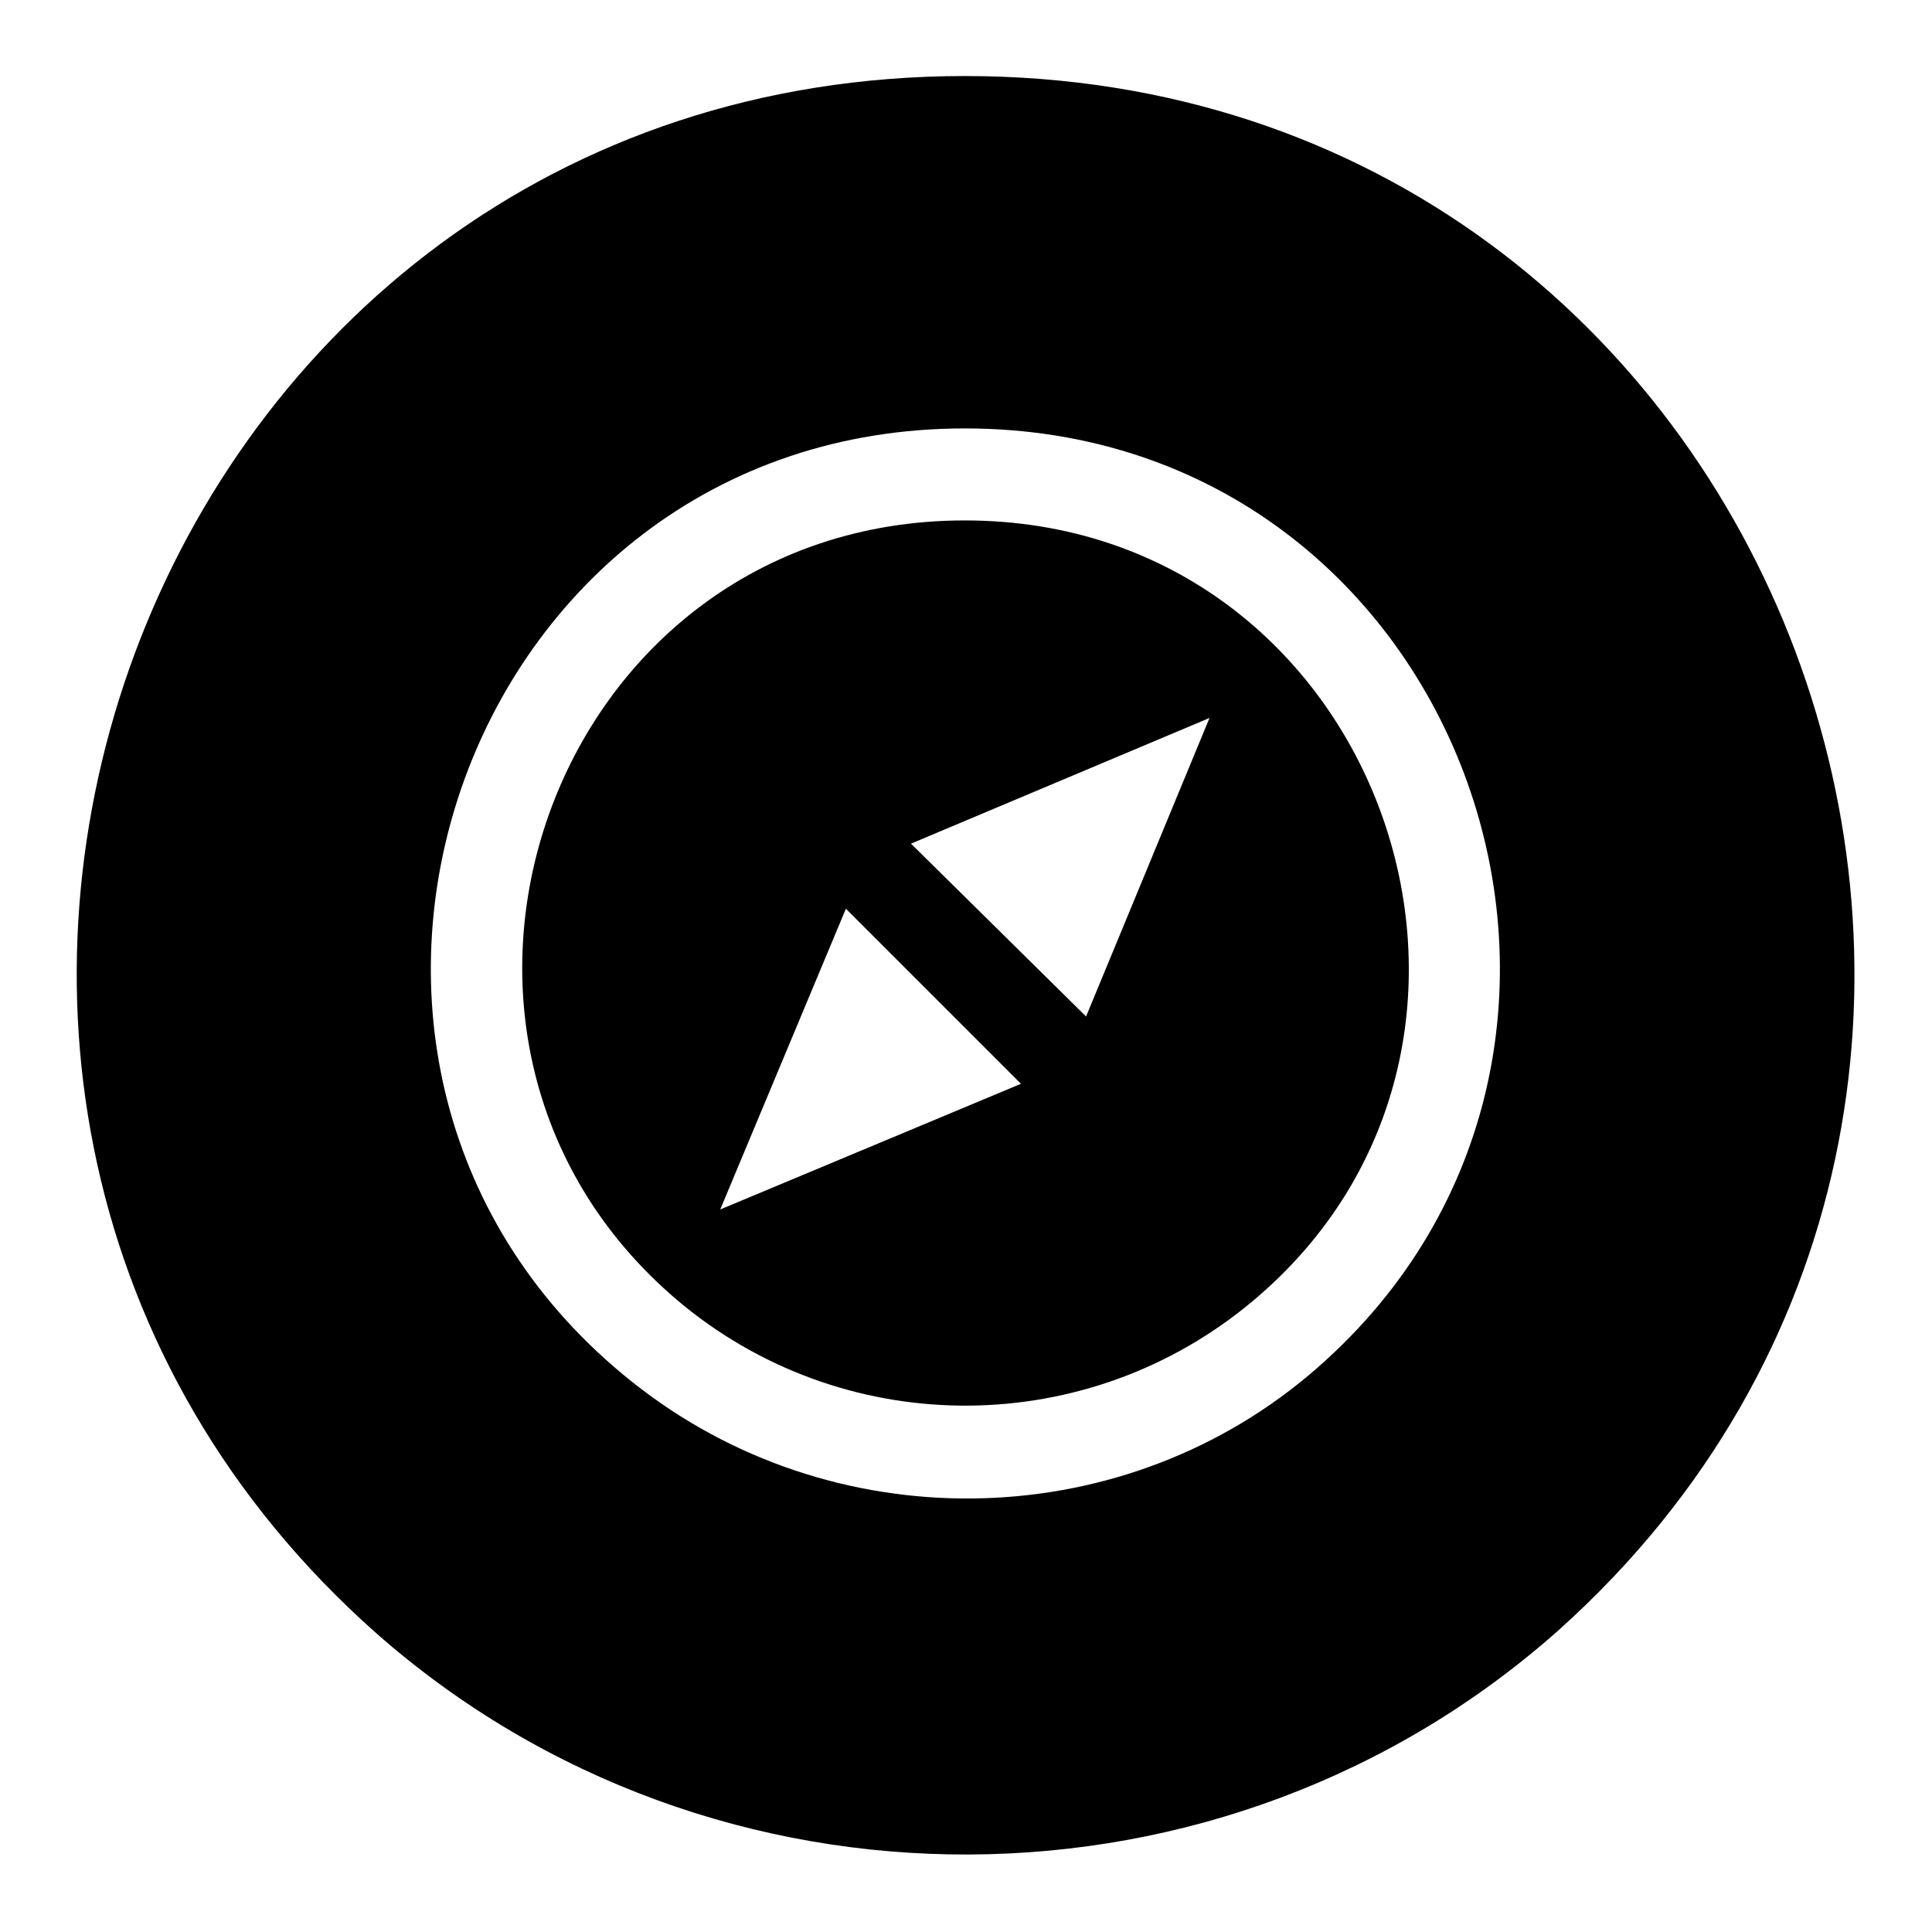 <?xml version="1.0" encoding="UTF-8"?>
<!-- Uploaded to: ICON Repo, www.iconrepo.com, Generator: ICON Repo Mixer Tools -->
<svg fill="#000000" width="800px" height="800px" version="1.1" viewBox="144 144 512 512" xmlns="http://www.w3.org/2000/svg">
 <path d="m399.7 164.15c-218.3 0-316.44 270.64-155.84 412.8 89.223 78.516 224.84 77.922 313.47-1.191 158.82-142.76 60.078-411.61-157.62-411.61zm0 117.77c-110.64 0-158.82 139.19-74.352 208.19 44.016 35.688 107.07 35.094 150.49-1.191 82.68-69 33.906-207-76.137-207zm-64.836 182.61 33.309-79.707 46.395 46.395-79.707 33.309zm96.957-51.152-46.395-45.801 79.109-33.309zm-120.15 96.957c-104.09-82.68-46.395-252.8 88.031-252.8 133.24 0 191.53 166.55 91.008 251.01-51.152 42.828-126.7 43.422-179.04 1.785z" fill-rule="evenodd"/>
</svg>